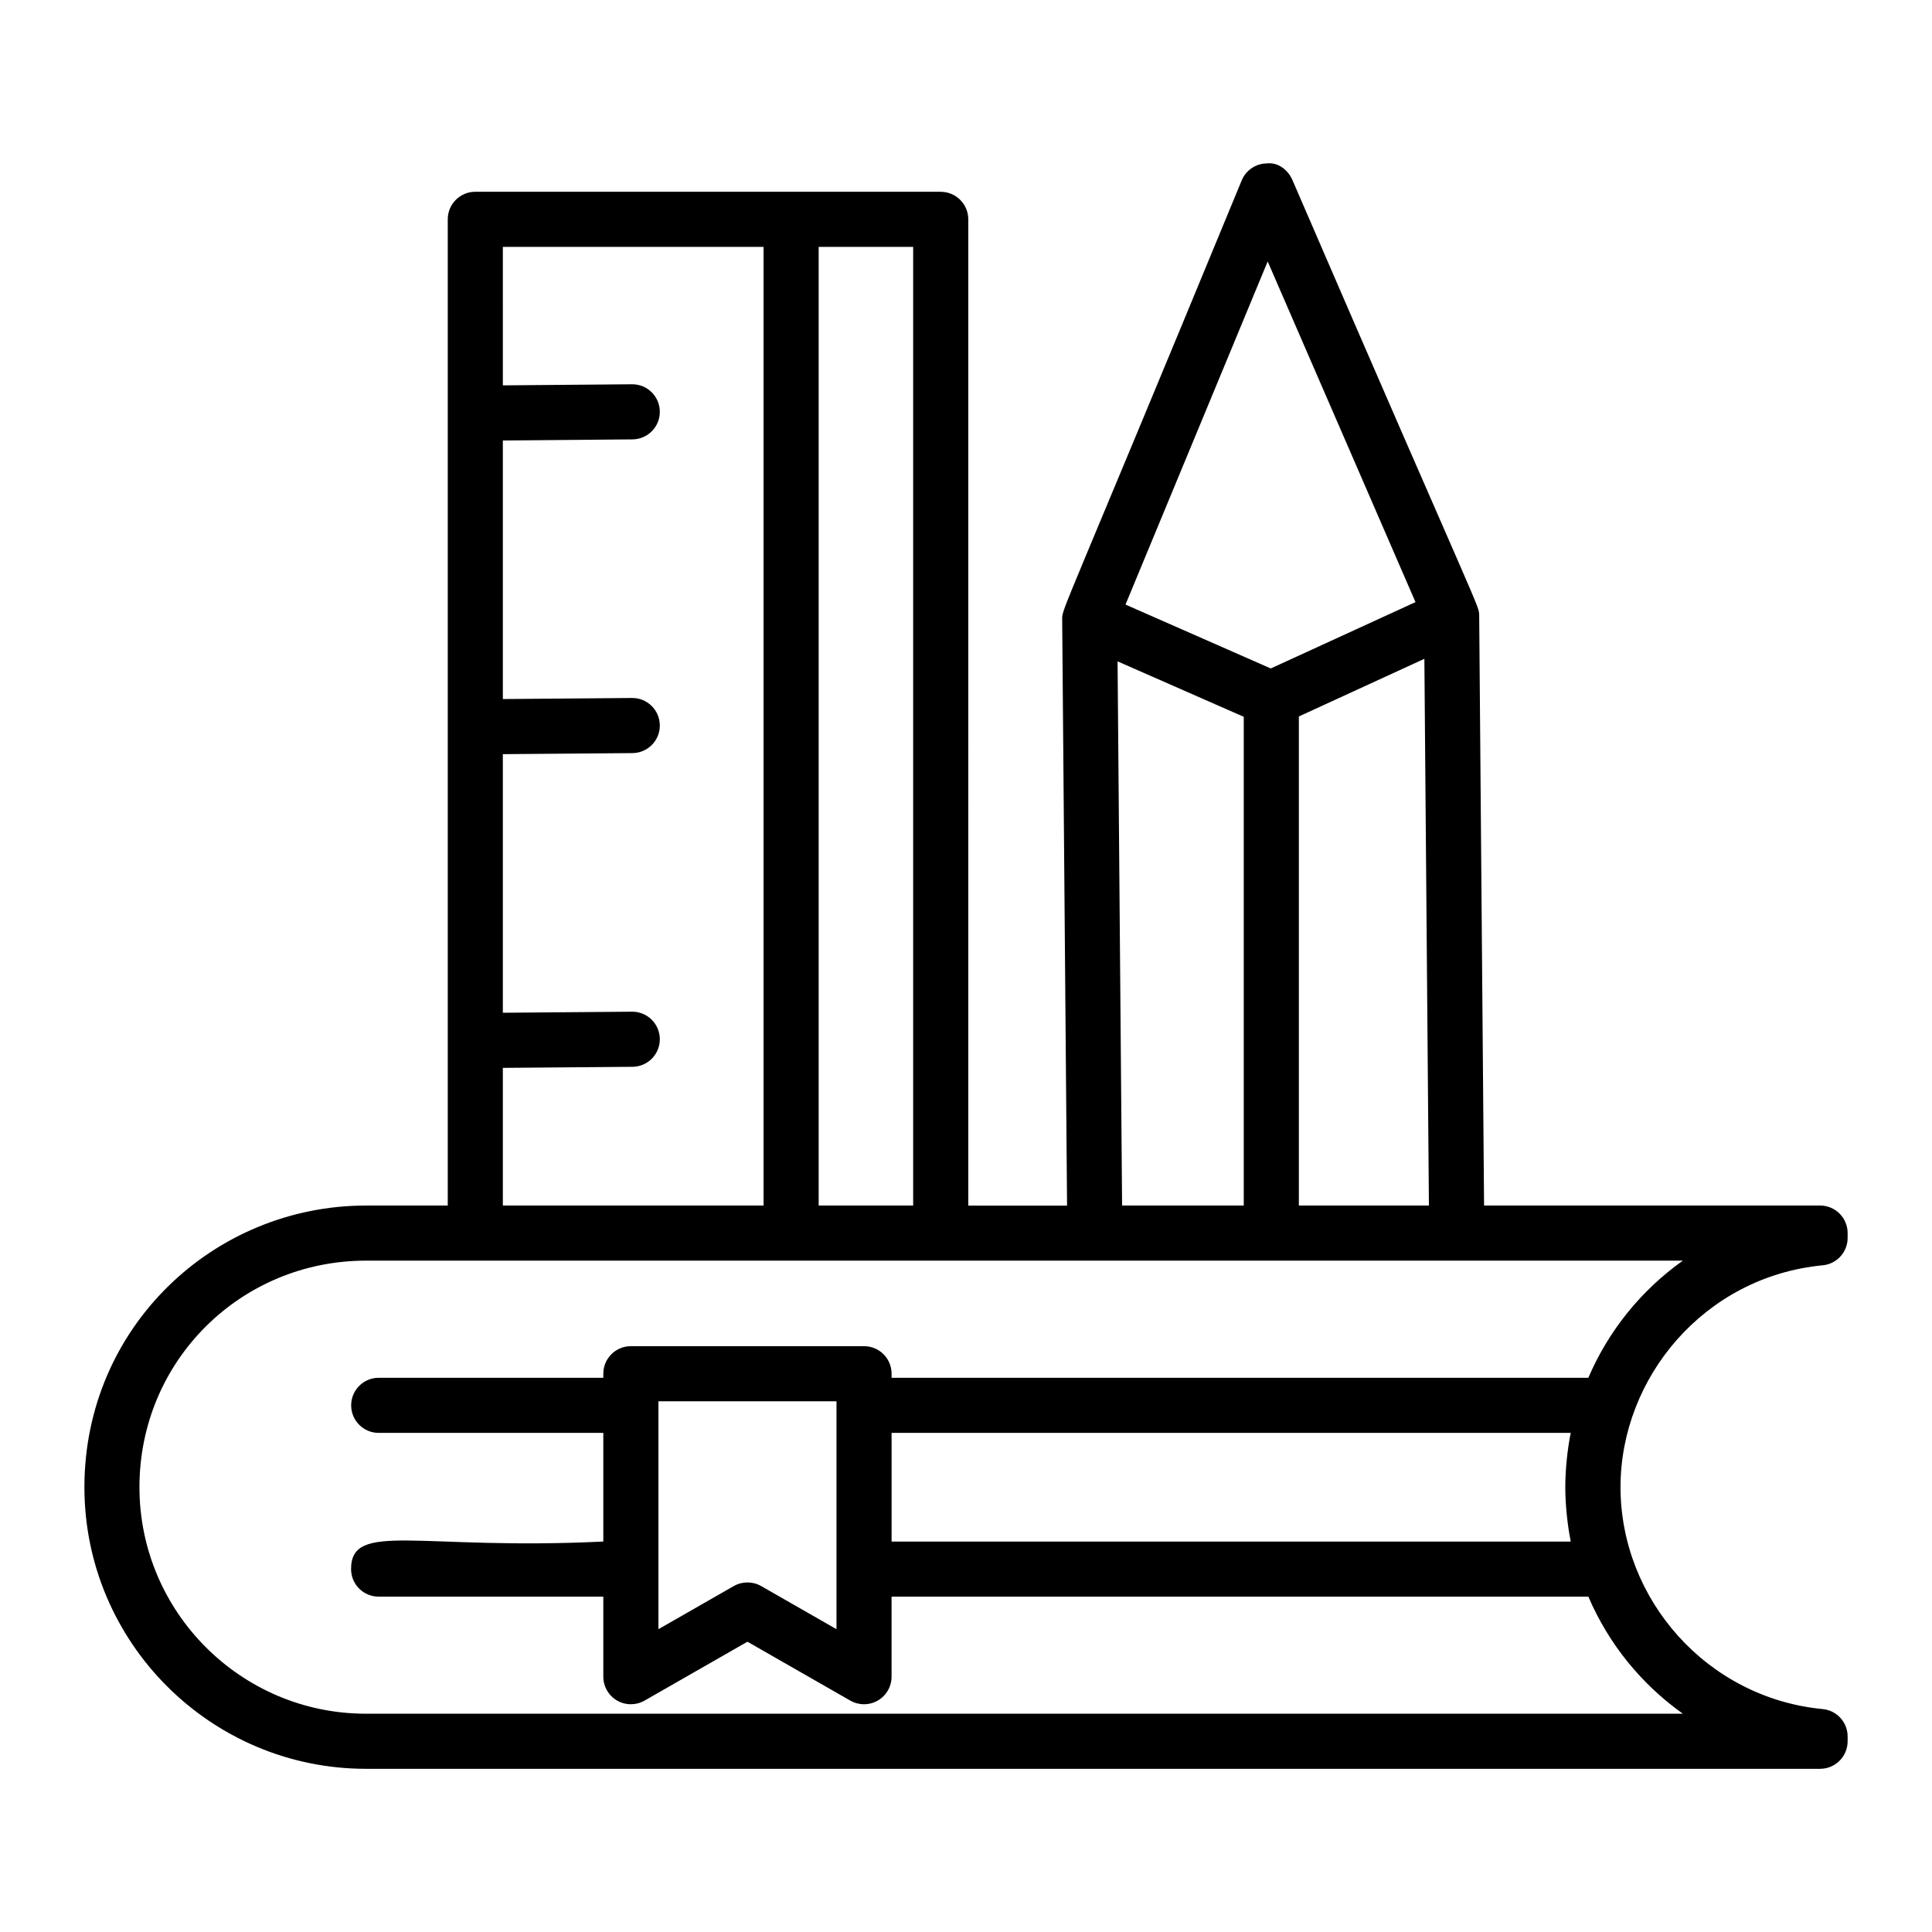 <?xml version="1.0" encoding="UTF-8"?>
<!-- Uploaded to: SVG Repo, www.svgrepo.com, Generator: SVG Repo Mixer Tools -->
<svg fill="#000000" width="800px" height="800px" version="1.1" viewBox="144 144 512 512" xmlns="http://www.w3.org/2000/svg">
 <path d="m393.3 194.82h-123.34c-4.035 0-7.301 3.269-7.301 7.301v261.36h-21.648c-40.488 0-74.641 32.363-74.641 74.641 0 41.156 33.484 74.633 74.641 74.633h385.33c4.035 0 7.301-3.266 7.301-7.301v-1.262c0-3.766-2.859-6.91-6.602-7.266-30.727-2.953-53.586-29.105-53.586-58.84 0-28.93 22.137-55.746 53.586-58.77 3.742-0.355 6.602-3.5 6.602-7.266v-1.27c0-4.035-3.266-7.301-7.301-7.301h-89.047l-1.293-156.32v-0.008c0-0.008 0-0.016-0.004-0.023-0.039-2.867 0.902 1.223-49.496-115.43-1.168-2.691-3.828-4.742-6.758-4.394-2.93 0.023-5.562 1.801-6.68 4.508-47.695 115.63-47.602 113.31-47.574 116.28 0.801 96.359 0.504 60.77 1.293 155.41h-26.172l-0.004-261.37c0-4.031-3.266-7.301-7.301-7.301zm-7.301 268.66h-25.043v-254.05h25.043zm-108.74-36.484 34.355-0.281c4.035-0.035 7.281-3.328 7.246-7.359-0.035-4.016-3.293-7.246-7.301-7.246h-0.059l-34.242 0.281v-68.531l34.355-0.281c4.035-0.035 7.281-3.328 7.246-7.359-0.035-4.016-3.293-7.246-7.301-7.246h-0.059l-34.242 0.281v-68.523l34.363-0.289c4.027-0.035 7.273-3.328 7.238-7.367-0.035-4.008-3.293-7.238-7.301-7.238h-0.062l-34.234 0.289-0.004-36.699h69.094v254.05h-69.094zm287.68 82.133h-184.66v-1.078c0-4.035-3.266-7.301-7.301-7.301h-61.793c-4.035 0-7.301 3.266-7.301 7.301v1.078h-59.523c-4.035 0-7.301 3.266-7.301 7.301 0 4.035 3.266 7.301 7.301 7.301h59.523v28.793c-48.859 2.387-66.848-5.535-66.848 7.301 0 4.035 3.266 7.301 7.301 7.301h59.547v21.219c0 2.602 1.383 5.012 3.637 6.316 2.254 1.305 5.027 1.305 7.293 0.02l27.266-15.609 27.266 15.609c1.125 0.641 2.375 0.961 3.629 0.961 1.262 0 2.531-0.328 3.664-0.984 2.254-1.305 3.637-3.715 3.637-6.316v-21.207h184.66c5.391 12.602 14.141 23.27 25.031 31.012l-348.97 0.008c-33.105 0-60.039-26.934-60.039-60.031 0-33.602 26.953-60.039 60.039-60.039h348.98c-10.902 7.742-19.656 18.43-25.051 31.047zm-4.668 43.41h-179.99v-28.809h179.98c-0.855 4.156-1.441 9.688-1.441 14.391 0.004 4.656 0.57 10.094 1.449 14.418zm-241.78-37.188h47.188v60.402l-19.965-11.43c-1.125-0.641-2.375-0.961-3.629-0.961-1.254 0-2.504 0.32-3.629 0.961l-19.965 11.43-0.004-60.402zm169.72-51.871v-129.61l33.262-15.277 1.203 144.88zm-8.262-250.19 39.172 90.277-38.355 17.582-38.496-16.93zm-39.781 105.98 33.441 14.691v129.52h-32.242z"/>
</svg>